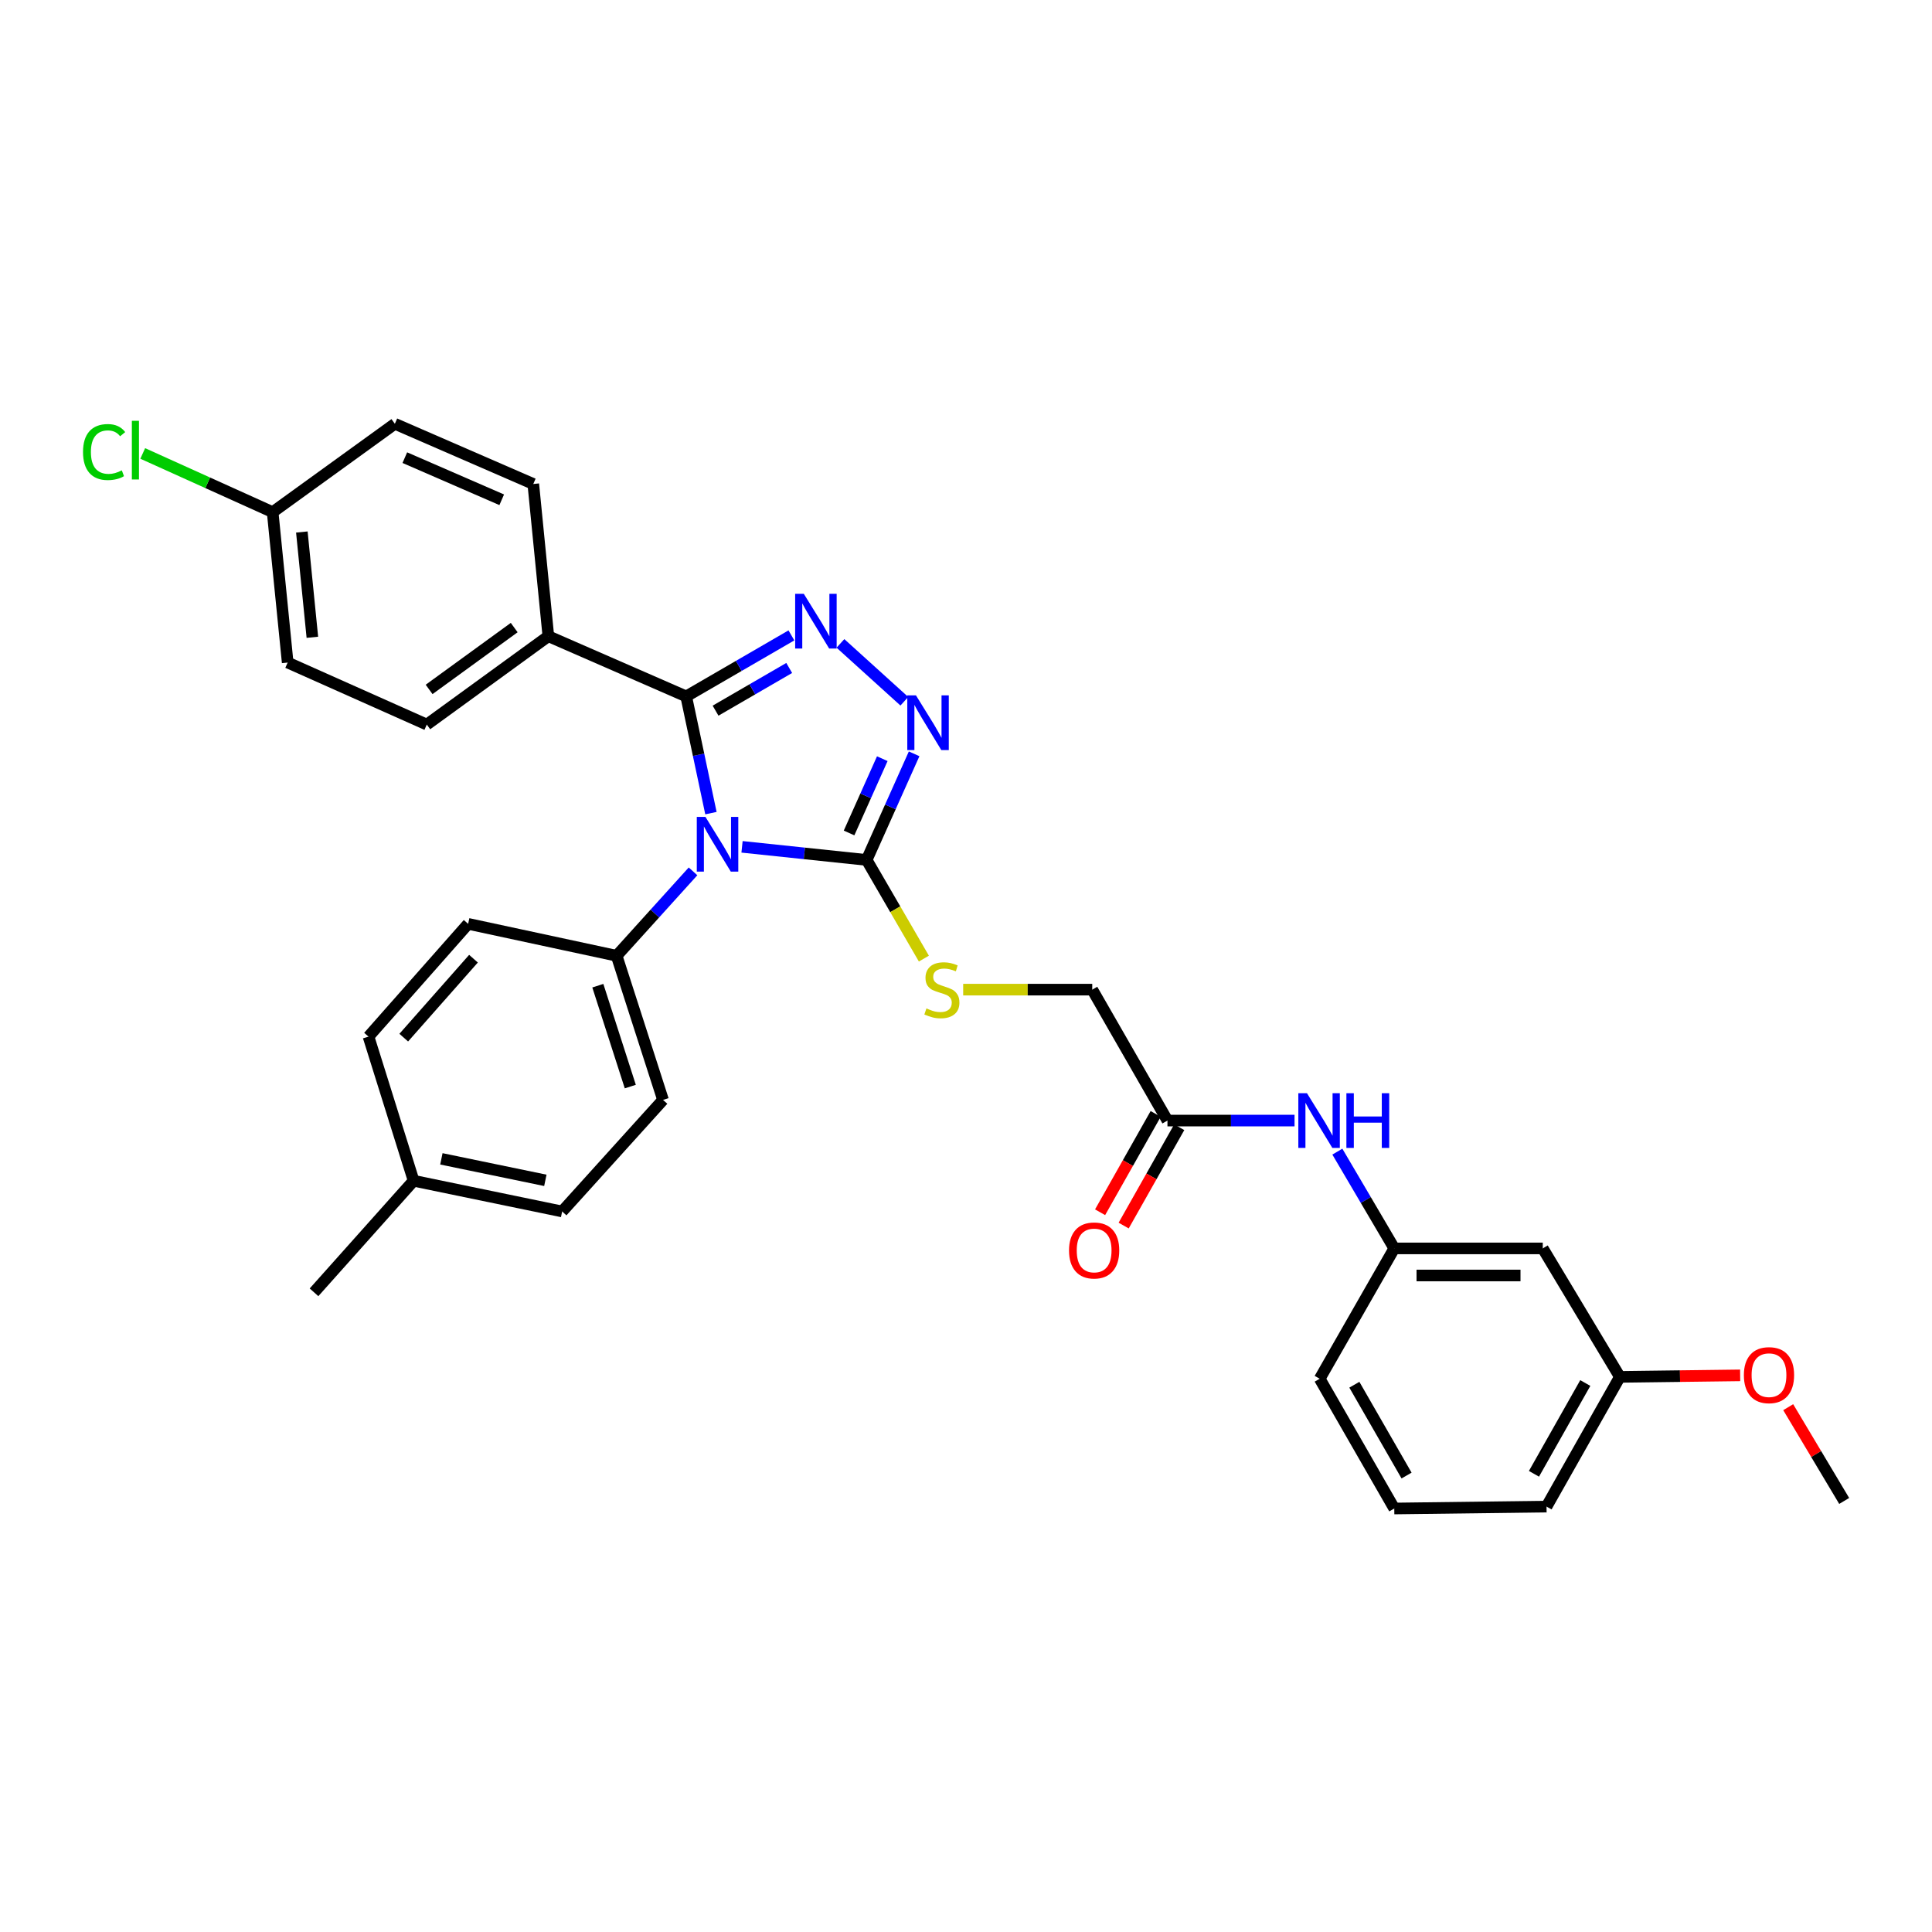 <?xml version='1.0' encoding='iso-8859-1'?>
<svg version='1.1' baseProfile='full'
              xmlns='http://www.w3.org/2000/svg'
                      xmlns:rdkit='http://www.rdkit.org/xml'
                      xmlns:xlink='http://www.w3.org/1999/xlink'
                  xml:space='preserve'
width='1000px' height='1000px' viewBox='0 0 1000 1000'>
<!-- END OF HEADER -->
<rect style='opacity:1.0;fill:#FFFFFF;stroke:none' width='1000' height='1000' x='0' y='0'> </rect>
<path class='bond-0' d='M 367.981,420.875 L 361.577,390.665' style='fill:none;fill-rule:evenodd;stroke:#0000FF;stroke-width:6px;stroke-linecap:butt;stroke-linejoin:miter;stroke-opacity:1' />
<path class='bond-0' d='M 361.577,390.665 L 355.173,360.454' style='fill:none;fill-rule:evenodd;stroke:#000000;stroke-width:6px;stroke-linecap:butt;stroke-linejoin:miter;stroke-opacity:1' />
<path class='bond-2' d='M 384.077,438.324 L 416.329,441.714' style='fill:none;fill-rule:evenodd;stroke:#0000FF;stroke-width:6px;stroke-linecap:butt;stroke-linejoin:miter;stroke-opacity:1' />
<path class='bond-2' d='M 416.329,441.714 L 448.58,445.103' style='fill:none;fill-rule:evenodd;stroke:#000000;stroke-width:6px;stroke-linecap:butt;stroke-linejoin:miter;stroke-opacity:1' />
<path class='bond-4' d='M 358.711,451.012 L 338.942,472.862' style='fill:none;fill-rule:evenodd;stroke:#0000FF;stroke-width:6px;stroke-linecap:butt;stroke-linejoin:miter;stroke-opacity:1' />
<path class='bond-4' d='M 338.942,472.862 L 319.174,494.711' style='fill:none;fill-rule:evenodd;stroke:#000000;stroke-width:6px;stroke-linecap:butt;stroke-linejoin:miter;stroke-opacity:1' />
<path class='bond-1' d='M 355.173,360.454 L 382.403,344.667' style='fill:none;fill-rule:evenodd;stroke:#000000;stroke-width:6px;stroke-linecap:butt;stroke-linejoin:miter;stroke-opacity:1' />
<path class='bond-1' d='M 382.403,344.667 L 409.633,328.879' style='fill:none;fill-rule:evenodd;stroke:#0000FF;stroke-width:6px;stroke-linecap:butt;stroke-linejoin:miter;stroke-opacity:1' />
<path class='bond-1' d='M 370.37,367.841 L 389.431,356.79' style='fill:none;fill-rule:evenodd;stroke:#000000;stroke-width:6px;stroke-linecap:butt;stroke-linejoin:miter;stroke-opacity:1' />
<path class='bond-1' d='M 389.431,356.79 L 408.492,345.739' style='fill:none;fill-rule:evenodd;stroke:#0000FF;stroke-width:6px;stroke-linecap:butt;stroke-linejoin:miter;stroke-opacity:1' />
<path class='bond-6' d='M 355.173,360.454 L 283.828,329.305' style='fill:none;fill-rule:evenodd;stroke:#000000;stroke-width:6px;stroke-linecap:butt;stroke-linejoin:miter;stroke-opacity:1' />
<path class='bond-31' d='M 435.01,333.022 L 468.083,362.963' style='fill:none;fill-rule:evenodd;stroke:#0000FF;stroke-width:6px;stroke-linecap:butt;stroke-linejoin:miter;stroke-opacity:1' />
<path class='bond-3' d='M 448.58,445.103 L 460.864,417.64' style='fill:none;fill-rule:evenodd;stroke:#000000;stroke-width:6px;stroke-linecap:butt;stroke-linejoin:miter;stroke-opacity:1' />
<path class='bond-3' d='M 460.864,417.64 L 473.148,390.176' style='fill:none;fill-rule:evenodd;stroke:#0000FF;stroke-width:6px;stroke-linecap:butt;stroke-linejoin:miter;stroke-opacity:1' />
<path class='bond-3' d='M 439.473,431.142 L 448.072,411.918' style='fill:none;fill-rule:evenodd;stroke:#000000;stroke-width:6px;stroke-linecap:butt;stroke-linejoin:miter;stroke-opacity:1' />
<path class='bond-3' d='M 448.072,411.918 L 456.671,392.693' style='fill:none;fill-rule:evenodd;stroke:#0000FF;stroke-width:6px;stroke-linecap:butt;stroke-linejoin:miter;stroke-opacity:1' />
<path class='bond-5' d='M 448.58,445.103 L 463.39,470.639' style='fill:none;fill-rule:evenodd;stroke:#000000;stroke-width:6px;stroke-linecap:butt;stroke-linejoin:miter;stroke-opacity:1' />
<path class='bond-5' d='M 463.39,470.639 L 478.2,496.176' style='fill:none;fill-rule:evenodd;stroke:#CCCC00;stroke-width:6px;stroke-linecap:butt;stroke-linejoin:miter;stroke-opacity:1' />
<path class='bond-12' d='M 319.174,494.711 L 343.183,569.31' style='fill:none;fill-rule:evenodd;stroke:#000000;stroke-width:6px;stroke-linecap:butt;stroke-linejoin:miter;stroke-opacity:1' />
<path class='bond-12' d='M 309.435,510.194 L 326.242,562.413' style='fill:none;fill-rule:evenodd;stroke:#000000;stroke-width:6px;stroke-linecap:butt;stroke-linejoin:miter;stroke-opacity:1' />
<path class='bond-13' d='M 319.174,494.711 L 242.31,478.183' style='fill:none;fill-rule:evenodd;stroke:#000000;stroke-width:6px;stroke-linecap:butt;stroke-linejoin:miter;stroke-opacity:1' />
<path class='bond-14' d='M 498.54,512.236 L 531.942,512.236' style='fill:none;fill-rule:evenodd;stroke:#CCCC00;stroke-width:6px;stroke-linecap:butt;stroke-linejoin:miter;stroke-opacity:1' />
<path class='bond-14' d='M 531.942,512.236 L 565.344,512.236' style='fill:none;fill-rule:evenodd;stroke:#000000;stroke-width:6px;stroke-linecap:butt;stroke-linejoin:miter;stroke-opacity:1' />
<path class='bond-15' d='M 283.828,329.305 L 220.908,375.036' style='fill:none;fill-rule:evenodd;stroke:#000000;stroke-width:6px;stroke-linecap:butt;stroke-linejoin:miter;stroke-opacity:1' />
<path class='bond-15' d='M 266.151,324.829 L 222.107,356.84' style='fill:none;fill-rule:evenodd;stroke:#000000;stroke-width:6px;stroke-linecap:butt;stroke-linejoin:miter;stroke-opacity:1' />
<path class='bond-16' d='M 283.828,329.305 L 276.028,250.51' style='fill:none;fill-rule:evenodd;stroke:#000000;stroke-width:6px;stroke-linecap:butt;stroke-linejoin:miter;stroke-opacity:1' />
<path class='bond-7' d='M 604.27,580.007 L 565.344,512.236' style='fill:none;fill-rule:evenodd;stroke:#000000;stroke-width:6px;stroke-linecap:butt;stroke-linejoin:miter;stroke-opacity:1' />
<path class='bond-8' d='M 604.27,580.007 L 637.161,580.007' style='fill:none;fill-rule:evenodd;stroke:#000000;stroke-width:6px;stroke-linecap:butt;stroke-linejoin:miter;stroke-opacity:1' />
<path class='bond-8' d='M 637.161,580.007 L 670.052,580.007' style='fill:none;fill-rule:evenodd;stroke:#0000FF;stroke-width:6px;stroke-linecap:butt;stroke-linejoin:miter;stroke-opacity:1' />
<path class='bond-11' d='M 598.17,576.559 L 583.788,602.009' style='fill:none;fill-rule:evenodd;stroke:#000000;stroke-width:6px;stroke-linecap:butt;stroke-linejoin:miter;stroke-opacity:1' />
<path class='bond-11' d='M 583.788,602.009 L 569.407,627.459' style='fill:none;fill-rule:evenodd;stroke:#FF0000;stroke-width:6px;stroke-linecap:butt;stroke-linejoin:miter;stroke-opacity:1' />
<path class='bond-11' d='M 610.37,583.454 L 595.989,608.904' style='fill:none;fill-rule:evenodd;stroke:#000000;stroke-width:6px;stroke-linecap:butt;stroke-linejoin:miter;stroke-opacity:1' />
<path class='bond-11' d='M 595.989,608.904 L 581.607,634.354' style='fill:none;fill-rule:evenodd;stroke:#FF0000;stroke-width:6px;stroke-linecap:butt;stroke-linejoin:miter;stroke-opacity:1' />
<path class='bond-9' d='M 692.211,596.086 L 706.942,621.13' style='fill:none;fill-rule:evenodd;stroke:#0000FF;stroke-width:6px;stroke-linecap:butt;stroke-linejoin:miter;stroke-opacity:1' />
<path class='bond-9' d='M 706.942,621.13 L 721.672,646.174' style='fill:none;fill-rule:evenodd;stroke:#000000;stroke-width:6px;stroke-linecap:butt;stroke-linejoin:miter;stroke-opacity:1' />
<path class='bond-10' d='M 721.672,646.174 L 798.536,646.174' style='fill:none;fill-rule:evenodd;stroke:#000000;stroke-width:6px;stroke-linecap:butt;stroke-linejoin:miter;stroke-opacity:1' />
<path class='bond-10' d='M 733.202,660.187 L 787.007,660.187' style='fill:none;fill-rule:evenodd;stroke:#000000;stroke-width:6px;stroke-linecap:butt;stroke-linejoin:miter;stroke-opacity:1' />
<path class='bond-27' d='M 721.672,646.174 L 683.073,713.641' style='fill:none;fill-rule:evenodd;stroke:#000000;stroke-width:6px;stroke-linecap:butt;stroke-linejoin:miter;stroke-opacity:1' />
<path class='bond-18' d='M 798.536,646.174 L 838.436,712.675' style='fill:none;fill-rule:evenodd;stroke:#000000;stroke-width:6px;stroke-linecap:butt;stroke-linejoin:miter;stroke-opacity:1' />
<path class='bond-22' d='M 343.183,569.31 L 290.967,627.053' style='fill:none;fill-rule:evenodd;stroke:#000000;stroke-width:6px;stroke-linecap:butt;stroke-linejoin:miter;stroke-opacity:1' />
<path class='bond-21' d='M 242.31,478.183 L 190.74,536.557' style='fill:none;fill-rule:evenodd;stroke:#000000;stroke-width:6px;stroke-linecap:butt;stroke-linejoin:miter;stroke-opacity:1' />
<path class='bond-21' d='M 245.076,496.217 L 208.978,537.079' style='fill:none;fill-rule:evenodd;stroke:#000000;stroke-width:6px;stroke-linecap:butt;stroke-linejoin:miter;stroke-opacity:1' />
<path class='bond-19' d='M 220.908,375.036 L 148.902,342.929' style='fill:none;fill-rule:evenodd;stroke:#000000;stroke-width:6px;stroke-linecap:butt;stroke-linejoin:miter;stroke-opacity:1' />
<path class='bond-20' d='M 276.028,250.51 L 204.38,219.354' style='fill:none;fill-rule:evenodd;stroke:#000000;stroke-width:6px;stroke-linecap:butt;stroke-linejoin:miter;stroke-opacity:1' />
<path class='bond-20' d='M 259.692,258.688 L 209.538,236.878' style='fill:none;fill-rule:evenodd;stroke:#000000;stroke-width:6px;stroke-linecap:butt;stroke-linejoin:miter;stroke-opacity:1' />
<path class='bond-17' d='M 141.124,265.084 L 204.38,219.354' style='fill:none;fill-rule:evenodd;stroke:#000000;stroke-width:6px;stroke-linecap:butt;stroke-linejoin:miter;stroke-opacity:1' />
<path class='bond-24' d='M 141.124,265.084 L 107.502,249.895' style='fill:none;fill-rule:evenodd;stroke:#000000;stroke-width:6px;stroke-linecap:butt;stroke-linejoin:miter;stroke-opacity:1' />
<path class='bond-24' d='M 107.502,249.895 L 73.88,234.705' style='fill:none;fill-rule:evenodd;stroke:#00CC00;stroke-width:6px;stroke-linecap:butt;stroke-linejoin:miter;stroke-opacity:1' />
<path class='bond-33' d='M 141.124,265.084 L 148.902,342.929' style='fill:none;fill-rule:evenodd;stroke:#000000;stroke-width:6px;stroke-linecap:butt;stroke-linejoin:miter;stroke-opacity:1' />
<path class='bond-33' d='M 156.235,275.368 L 161.679,329.859' style='fill:none;fill-rule:evenodd;stroke:#000000;stroke-width:6px;stroke-linecap:butt;stroke-linejoin:miter;stroke-opacity:1' />
<path class='bond-25' d='M 838.436,712.675 L 869.566,712.28' style='fill:none;fill-rule:evenodd;stroke:#000000;stroke-width:6px;stroke-linecap:butt;stroke-linejoin:miter;stroke-opacity:1' />
<path class='bond-25' d='M 869.566,712.28 L 900.697,711.884' style='fill:none;fill-rule:evenodd;stroke:#FF0000;stroke-width:6px;stroke-linecap:butt;stroke-linejoin:miter;stroke-opacity:1' />
<path class='bond-34' d='M 838.436,712.675 L 800.483,779.808' style='fill:none;fill-rule:evenodd;stroke:#000000;stroke-width:6px;stroke-linecap:butt;stroke-linejoin:miter;stroke-opacity:1' />
<path class='bond-34' d='M 820.544,715.849 L 793.977,762.841' style='fill:none;fill-rule:evenodd;stroke:#000000;stroke-width:6px;stroke-linecap:butt;stroke-linejoin:miter;stroke-opacity:1' />
<path class='bond-23' d='M 190.74,536.557 L 214.088,611.155' style='fill:none;fill-rule:evenodd;stroke:#000000;stroke-width:6px;stroke-linecap:butt;stroke-linejoin:miter;stroke-opacity:1' />
<path class='bond-32' d='M 290.967,627.053 L 214.088,611.155' style='fill:none;fill-rule:evenodd;stroke:#000000;stroke-width:6px;stroke-linecap:butt;stroke-linejoin:miter;stroke-opacity:1' />
<path class='bond-32' d='M 282.273,610.945 L 228.458,599.817' style='fill:none;fill-rule:evenodd;stroke:#000000;stroke-width:6px;stroke-linecap:butt;stroke-linejoin:miter;stroke-opacity:1' />
<path class='bond-29' d='M 214.088,611.155 L 162.534,668.899' style='fill:none;fill-rule:evenodd;stroke:#000000;stroke-width:6px;stroke-linecap:butt;stroke-linejoin:miter;stroke-opacity:1' />
<path class='bond-30' d='M 925.572,728.353 L 940.059,752.617' style='fill:none;fill-rule:evenodd;stroke:#FF0000;stroke-width:6px;stroke-linecap:butt;stroke-linejoin:miter;stroke-opacity:1' />
<path class='bond-30' d='M 940.059,752.617 L 954.545,776.881' style='fill:none;fill-rule:evenodd;stroke:#000000;stroke-width:6px;stroke-linecap:butt;stroke-linejoin:miter;stroke-opacity:1' />
<path class='bond-26' d='M 721.672,780.797 L 683.073,713.641' style='fill:none;fill-rule:evenodd;stroke:#000000;stroke-width:6px;stroke-linecap:butt;stroke-linejoin:miter;stroke-opacity:1' />
<path class='bond-26' d='M 728.032,763.74 L 701.012,716.731' style='fill:none;fill-rule:evenodd;stroke:#000000;stroke-width:6px;stroke-linecap:butt;stroke-linejoin:miter;stroke-opacity:1' />
<path class='bond-28' d='M 721.672,780.797 L 800.483,779.808' style='fill:none;fill-rule:evenodd;stroke:#000000;stroke-width:6px;stroke-linecap:butt;stroke-linejoin:miter;stroke-opacity:1' />
<path  class='atom-0' d='M 365.137 422.831
L 374.417 437.831
Q 375.337 439.311, 376.817 441.991
Q 378.297 444.671, 378.377 444.831
L 378.377 422.831
L 382.137 422.831
L 382.137 451.151
L 378.257 451.151
L 368.297 434.751
Q 367.137 432.831, 365.897 430.631
Q 364.697 428.431, 364.337 427.751
L 364.337 451.151
L 360.657 451.151
L 360.657 422.831
L 365.137 422.831
' fill='#0000FF'/>
<path  class='atom-2' d='M 416.053 307.368
L 425.333 322.368
Q 426.253 323.848, 427.733 326.528
Q 429.213 329.208, 429.293 329.368
L 429.293 307.368
L 433.053 307.368
L 433.053 335.688
L 429.173 335.688
L 419.213 319.288
Q 418.053 317.368, 416.813 315.168
Q 415.613 312.968, 415.253 312.288
L 415.253 335.688
L 411.573 335.688
L 411.573 307.368
L 416.053 307.368
' fill='#0000FF'/>
<path  class='atom-4' d='M 474.092 359.91
L 483.372 374.91
Q 484.292 376.39, 485.772 379.07
Q 487.252 381.75, 487.332 381.91
L 487.332 359.91
L 491.092 359.91
L 491.092 388.23
L 487.212 388.23
L 477.252 371.83
Q 476.092 369.91, 474.852 367.71
Q 473.652 365.51, 473.292 364.83
L 473.292 388.23
L 469.612 388.23
L 469.612 359.91
L 474.092 359.91
' fill='#0000FF'/>
<path  class='atom-6' d='M 479.515 521.956
Q 479.835 522.076, 481.155 522.636
Q 482.475 523.196, 483.915 523.556
Q 485.395 523.876, 486.835 523.876
Q 489.515 523.876, 491.075 522.596
Q 492.635 521.276, 492.635 518.996
Q 492.635 517.436, 491.835 516.476
Q 491.075 515.516, 489.875 514.996
Q 488.675 514.476, 486.675 513.876
Q 484.155 513.116, 482.635 512.396
Q 481.155 511.676, 480.075 510.156
Q 479.035 508.636, 479.035 506.076
Q 479.035 502.516, 481.435 500.316
Q 483.875 498.116, 488.675 498.116
Q 491.955 498.116, 495.675 499.676
L 494.755 502.756
Q 491.355 501.356, 488.795 501.356
Q 486.035 501.356, 484.515 502.516
Q 482.995 503.636, 483.035 505.596
Q 483.035 507.116, 483.795 508.036
Q 484.595 508.956, 485.715 509.476
Q 486.875 509.996, 488.795 510.596
Q 491.355 511.396, 492.875 512.196
Q 494.395 512.996, 495.475 514.636
Q 496.595 516.236, 496.595 518.996
Q 496.595 522.916, 493.955 525.036
Q 491.355 527.116, 486.995 527.116
Q 484.475 527.116, 482.555 526.556
Q 480.675 526.036, 478.435 525.116
L 479.515 521.956
' fill='#CCCC00'/>
<path  class='atom-9' d='M 676.494 565.847
L 685.774 580.847
Q 686.694 582.327, 688.174 585.007
Q 689.654 587.687, 689.734 587.847
L 689.734 565.847
L 693.494 565.847
L 693.494 594.167
L 689.614 594.167
L 679.654 577.767
Q 678.494 575.847, 677.254 573.647
Q 676.054 571.447, 675.694 570.767
L 675.694 594.167
L 672.014 594.167
L 672.014 565.847
L 676.494 565.847
' fill='#0000FF'/>
<path  class='atom-9' d='M 696.894 565.847
L 700.734 565.847
L 700.734 577.887
L 715.214 577.887
L 715.214 565.847
L 719.054 565.847
L 719.054 594.167
L 715.214 594.167
L 715.214 581.087
L 700.734 581.087
L 700.734 594.167
L 696.894 594.167
L 696.894 565.847
' fill='#0000FF'/>
<path  class='atom-12' d='M 553.325 647.235
Q 553.325 640.435, 556.685 636.635
Q 560.045 632.835, 566.325 632.835
Q 572.605 632.835, 575.965 636.635
Q 579.325 640.435, 579.325 647.235
Q 579.325 654.115, 575.925 658.035
Q 572.525 661.915, 566.325 661.915
Q 560.085 661.915, 556.685 658.035
Q 553.325 654.155, 553.325 647.235
M 566.325 658.715
Q 570.645 658.715, 572.965 655.835
Q 575.325 652.915, 575.325 647.235
Q 575.325 641.675, 572.965 638.875
Q 570.645 636.035, 566.325 636.035
Q 562.005 636.035, 559.645 638.835
Q 557.325 641.635, 557.325 647.235
Q 557.325 652.955, 559.645 655.835
Q 562.005 658.715, 566.325 658.715
' fill='#FF0000'/>
<path  class='atom-25' d='M 42.971 233.974
Q 42.971 226.934, 46.251 223.254
Q 49.571 219.534, 55.851 219.534
Q 61.691 219.534, 64.811 223.654
L 62.171 225.814
Q 59.891 222.814, 55.851 222.814
Q 51.571 222.814, 49.291 225.694
Q 47.051 228.534, 47.051 233.974
Q 47.051 239.574, 49.371 242.454
Q 51.731 245.334, 56.291 245.334
Q 59.411 245.334, 63.051 243.454
L 64.171 246.454
Q 62.691 247.414, 60.451 247.974
Q 58.211 248.534, 55.731 248.534
Q 49.571 248.534, 46.251 244.774
Q 42.971 241.014, 42.971 233.974
' fill='#00CC00'/>
<path  class='atom-25' d='M 68.251 217.814
L 71.931 217.814
L 71.931 248.174
L 68.251 248.174
L 68.251 217.814
' fill='#00CC00'/>
<path  class='atom-26' d='M 902.627 711.775
Q 902.627 704.975, 905.987 701.175
Q 909.347 697.375, 915.627 697.375
Q 921.907 697.375, 925.267 701.175
Q 928.627 704.975, 928.627 711.775
Q 928.627 718.655, 925.227 722.575
Q 921.827 726.455, 915.627 726.455
Q 909.387 726.455, 905.987 722.575
Q 902.627 718.695, 902.627 711.775
M 915.627 723.255
Q 919.947 723.255, 922.267 720.375
Q 924.627 717.455, 924.627 711.775
Q 924.627 706.215, 922.267 703.415
Q 919.947 700.575, 915.627 700.575
Q 911.307 700.575, 908.947 703.375
Q 906.627 706.175, 906.627 711.775
Q 906.627 717.495, 908.947 720.375
Q 911.307 723.255, 915.627 723.255
' fill='#FF0000'/>
</svg>

